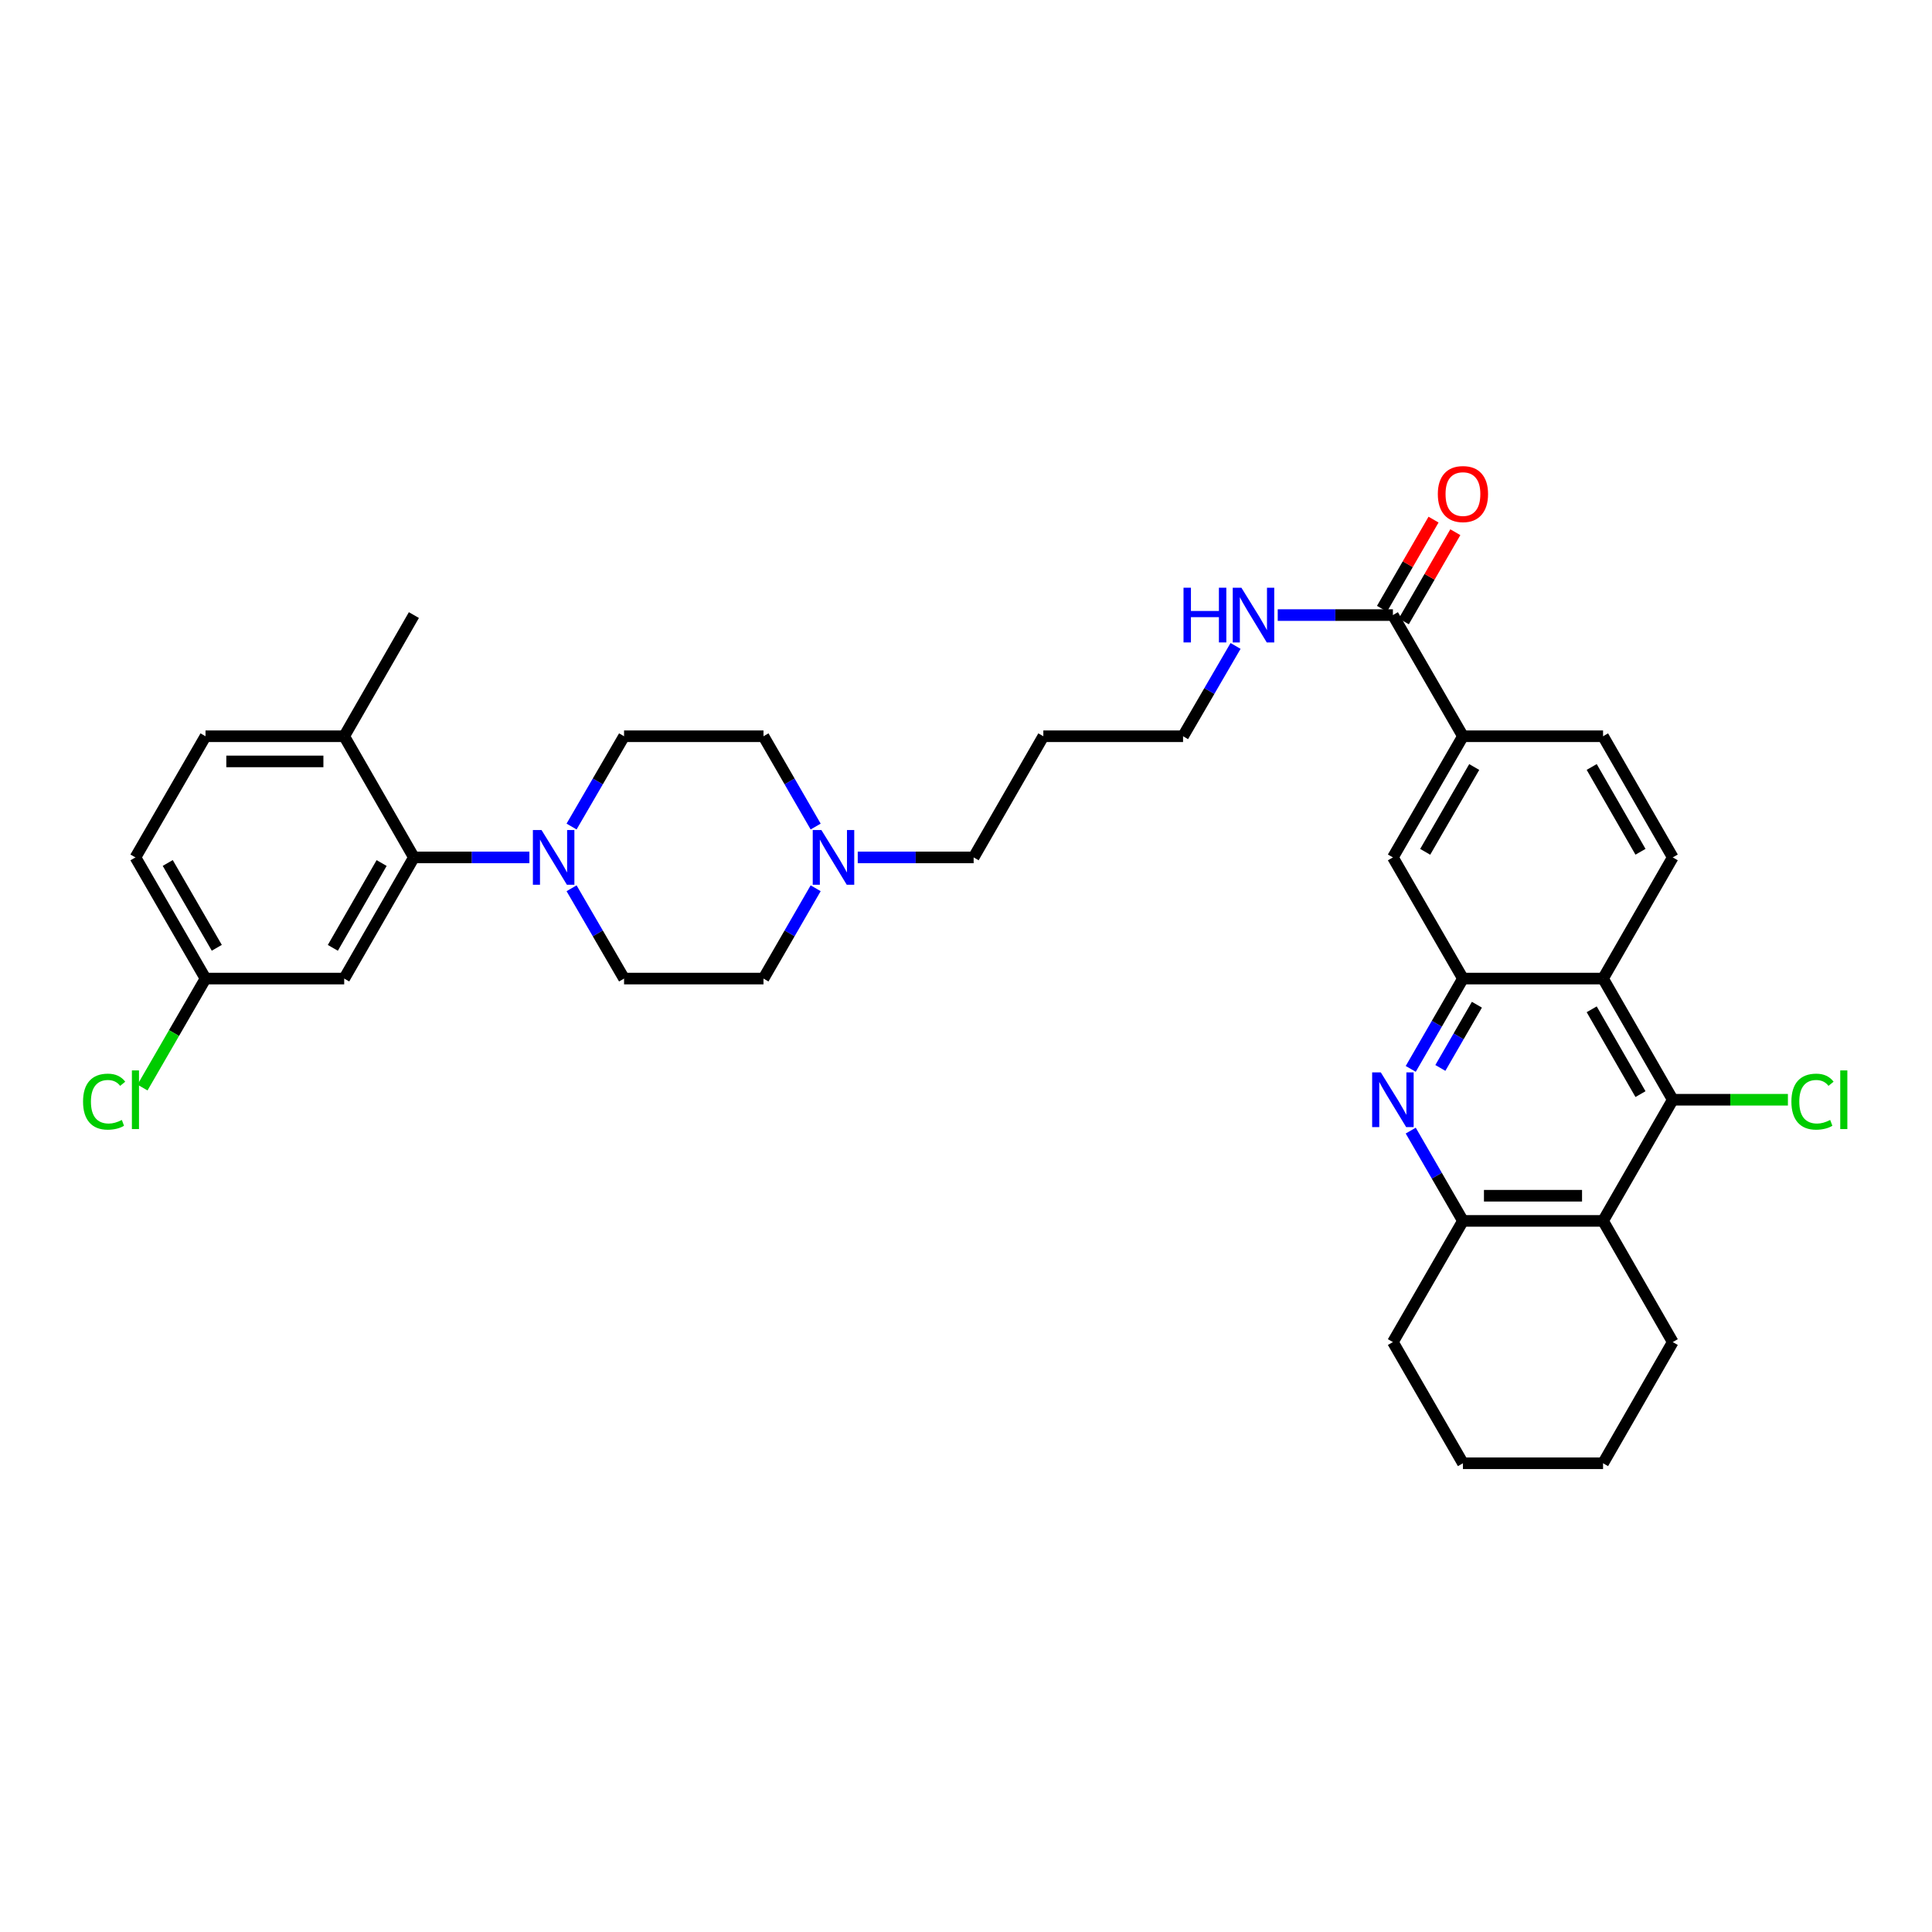 <?xml version='1.0' encoding='iso-8859-1'?>
<svg version='1.1' baseProfile='full'
              xmlns='http://www.w3.org/2000/svg'
                      xmlns:rdkit='http://www.rdkit.org/xml'
                      xmlns:xlink='http://www.w3.org/1999/xlink'
                  xml:space='preserve'
width='1000px' height='1000px' viewBox='0 0 1000 1000'>
<!-- END OF HEADER -->
<rect style='opacity:1.0;fill:#FFFFFF;stroke:none' width='1000' height='1000' x='0' y='0'> </rect>
<path class='bond-0' d='M 730.195,553.256 L 743.705,529.882' style='fill:none;fill-rule:evenodd;stroke:#0000FF;stroke-width:6px;stroke-linecap:butt;stroke-linejoin:miter;stroke-opacity:1' />
<path class='bond-0' d='M 743.705,529.882 L 757.215,506.509' style='fill:none;fill-rule:evenodd;stroke:#000000;stroke-width:6px;stroke-linecap:butt;stroke-linejoin:miter;stroke-opacity:1' />
<path class='bond-0' d='M 745.526,552.763 L 754.983,536.401' style='fill:none;fill-rule:evenodd;stroke:#0000FF;stroke-width:6px;stroke-linecap:butt;stroke-linejoin:miter;stroke-opacity:1' />
<path class='bond-0' d='M 754.983,536.401 L 764.44,520.04' style='fill:none;fill-rule:evenodd;stroke:#000000;stroke-width:6px;stroke-linecap:butt;stroke-linejoin:miter;stroke-opacity:1' />
<path class='bond-5' d='M 730.196,585.198 L 743.705,608.568' style='fill:none;fill-rule:evenodd;stroke:#0000FF;stroke-width:6px;stroke-linecap:butt;stroke-linejoin:miter;stroke-opacity:1' />
<path class='bond-5' d='M 743.705,608.568 L 757.215,631.938' style='fill:none;fill-rule:evenodd;stroke:#000000;stroke-width:6px;stroke-linecap:butt;stroke-linejoin:miter;stroke-opacity:1' />
<path class='bond-1' d='M 757.215,506.509 L 829.74,506.509' style='fill:none;fill-rule:evenodd;stroke:#000000;stroke-width:6px;stroke-linecap:butt;stroke-linejoin:miter;stroke-opacity:1' />
<path class='bond-9' d='M 757.215,506.509 L 720.963,443.79' style='fill:none;fill-rule:evenodd;stroke:#000000;stroke-width:6px;stroke-linecap:butt;stroke-linejoin:miter;stroke-opacity:1' />
<path class='bond-10' d='M 829.74,506.509 L 865.817,443.79' style='fill:none;fill-rule:evenodd;stroke:#000000;stroke-width:6px;stroke-linecap:butt;stroke-linejoin:miter;stroke-opacity:1' />
<path class='bond-34' d='M 829.74,506.509 L 865.817,569.227' style='fill:none;fill-rule:evenodd;stroke:#000000;stroke-width:6px;stroke-linecap:butt;stroke-linejoin:miter;stroke-opacity:1' />
<path class='bond-34' d='M 823.859,522.412 L 849.114,566.315' style='fill:none;fill-rule:evenodd;stroke:#000000;stroke-width:6px;stroke-linecap:butt;stroke-linejoin:miter;stroke-opacity:1' />
<path class='bond-2' d='M 865.817,569.227 L 829.74,631.938' style='fill:none;fill-rule:evenodd;stroke:#000000;stroke-width:6px;stroke-linecap:butt;stroke-linejoin:miter;stroke-opacity:1' />
<path class='bond-18' d='M 865.817,569.227 L 895.618,569.227' style='fill:none;fill-rule:evenodd;stroke:#000000;stroke-width:6px;stroke-linecap:butt;stroke-linejoin:miter;stroke-opacity:1' />
<path class='bond-18' d='M 895.618,569.227 L 925.419,569.227' style='fill:none;fill-rule:evenodd;stroke:#00CC00;stroke-width:6px;stroke-linecap:butt;stroke-linejoin:miter;stroke-opacity:1' />
<path class='bond-3' d='M 829.74,631.938 L 757.215,631.938' style='fill:none;fill-rule:evenodd;stroke:#000000;stroke-width:6px;stroke-linecap:butt;stroke-linejoin:miter;stroke-opacity:1' />
<path class='bond-3' d='M 818.861,618.911 L 768.093,618.911' style='fill:none;fill-rule:evenodd;stroke:#000000;stroke-width:6px;stroke-linecap:butt;stroke-linejoin:miter;stroke-opacity:1' />
<path class='bond-26' d='M 829.74,631.938 L 865.817,694.656' style='fill:none;fill-rule:evenodd;stroke:#000000;stroke-width:6px;stroke-linecap:butt;stroke-linejoin:miter;stroke-opacity:1' />
<path class='bond-4' d='M 295.845,427.817 L 309.429,404.448' style='fill:none;fill-rule:evenodd;stroke:#0000FF;stroke-width:6px;stroke-linecap:butt;stroke-linejoin:miter;stroke-opacity:1' />
<path class='bond-4' d='M 309.429,404.448 L 323.014,381.079' style='fill:none;fill-rule:evenodd;stroke:#000000;stroke-width:6px;stroke-linecap:butt;stroke-linejoin:miter;stroke-opacity:1' />
<path class='bond-6' d='M 274.011,443.79 L 244.121,443.79' style='fill:none;fill-rule:evenodd;stroke:#0000FF;stroke-width:6px;stroke-linecap:butt;stroke-linejoin:miter;stroke-opacity:1' />
<path class='bond-6' d='M 244.121,443.79 L 214.23,443.79' style='fill:none;fill-rule:evenodd;stroke:#000000;stroke-width:6px;stroke-linecap:butt;stroke-linejoin:miter;stroke-opacity:1' />
<path class='bond-37' d='M 295.844,459.764 L 309.429,483.136' style='fill:none;fill-rule:evenodd;stroke:#0000FF;stroke-width:6px;stroke-linecap:butt;stroke-linejoin:miter;stroke-opacity:1' />
<path class='bond-37' d='M 309.429,483.136 L 323.014,506.509' style='fill:none;fill-rule:evenodd;stroke:#000000;stroke-width:6px;stroke-linecap:butt;stroke-linejoin:miter;stroke-opacity:1' />
<path class='bond-29' d='M 757.215,631.938 L 720.963,694.656' style='fill:none;fill-rule:evenodd;stroke:#000000;stroke-width:6px;stroke-linecap:butt;stroke-linejoin:miter;stroke-opacity:1' />
<path class='bond-11' d='M 214.23,443.79 L 178.16,506.509' style='fill:none;fill-rule:evenodd;stroke:#000000;stroke-width:6px;stroke-linecap:butt;stroke-linejoin:miter;stroke-opacity:1' />
<path class='bond-11' d='M 197.527,446.703 L 172.277,490.606' style='fill:none;fill-rule:evenodd;stroke:#000000;stroke-width:6px;stroke-linecap:butt;stroke-linejoin:miter;stroke-opacity:1' />
<path class='bond-13' d='M 214.23,443.79 L 178.16,381.079' style='fill:none;fill-rule:evenodd;stroke:#000000;stroke-width:6px;stroke-linecap:butt;stroke-linejoin:miter;stroke-opacity:1' />
<path class='bond-7' d='M 720.963,318.361 L 757.215,381.079' style='fill:none;fill-rule:evenodd;stroke:#000000;stroke-width:6px;stroke-linecap:butt;stroke-linejoin:miter;stroke-opacity:1' />
<path class='bond-17' d='M 726.603,321.62 L 739.939,298.547' style='fill:none;fill-rule:evenodd;stroke:#000000;stroke-width:6px;stroke-linecap:butt;stroke-linejoin:miter;stroke-opacity:1' />
<path class='bond-17' d='M 739.939,298.547 L 753.276,275.473' style='fill:none;fill-rule:evenodd;stroke:#FF0000;stroke-width:6px;stroke-linecap:butt;stroke-linejoin:miter;stroke-opacity:1' />
<path class='bond-17' d='M 715.324,315.101 L 728.661,292.028' style='fill:none;fill-rule:evenodd;stroke:#000000;stroke-width:6px;stroke-linecap:butt;stroke-linejoin:miter;stroke-opacity:1' />
<path class='bond-17' d='M 728.661,292.028 L 741.997,268.954' style='fill:none;fill-rule:evenodd;stroke:#FF0000;stroke-width:6px;stroke-linecap:butt;stroke-linejoin:miter;stroke-opacity:1' />
<path class='bond-19' d='M 720.963,318.361 L 691.157,318.361' style='fill:none;fill-rule:evenodd;stroke:#000000;stroke-width:6px;stroke-linecap:butt;stroke-linejoin:miter;stroke-opacity:1' />
<path class='bond-19' d='M 691.157,318.361 L 661.351,318.361' style='fill:none;fill-rule:evenodd;stroke:#0000FF;stroke-width:6px;stroke-linecap:butt;stroke-linejoin:miter;stroke-opacity:1' />
<path class='bond-8' d='M 757.215,381.079 L 720.963,443.79' style='fill:none;fill-rule:evenodd;stroke:#000000;stroke-width:6px;stroke-linecap:butt;stroke-linejoin:miter;stroke-opacity:1' />
<path class='bond-8' d='M 763.055,397.005 L 737.679,440.903' style='fill:none;fill-rule:evenodd;stroke:#000000;stroke-width:6px;stroke-linecap:butt;stroke-linejoin:miter;stroke-opacity:1' />
<path class='bond-16' d='M 757.215,381.079 L 829.74,381.079' style='fill:none;fill-rule:evenodd;stroke:#000000;stroke-width:6px;stroke-linecap:butt;stroke-linejoin:miter;stroke-opacity:1' />
<path class='bond-36' d='M 865.817,443.79 L 829.74,381.079' style='fill:none;fill-rule:evenodd;stroke:#000000;stroke-width:6px;stroke-linecap:butt;stroke-linejoin:miter;stroke-opacity:1' />
<path class='bond-36' d='M 849.114,440.88 L 823.859,396.982' style='fill:none;fill-rule:evenodd;stroke:#000000;stroke-width:6px;stroke-linecap:butt;stroke-linejoin:miter;stroke-opacity:1' />
<path class='bond-21' d='M 178.16,506.509 L 106.373,506.509' style='fill:none;fill-rule:evenodd;stroke:#000000;stroke-width:6px;stroke-linecap:butt;stroke-linejoin:miter;stroke-opacity:1' />
<path class='bond-12' d='M 443.967,443.79 L 473.96,443.79' style='fill:none;fill-rule:evenodd;stroke:#0000FF;stroke-width:6px;stroke-linecap:butt;stroke-linejoin:miter;stroke-opacity:1' />
<path class='bond-12' d='M 473.96,443.79 L 503.953,443.79' style='fill:none;fill-rule:evenodd;stroke:#000000;stroke-width:6px;stroke-linecap:butt;stroke-linejoin:miter;stroke-opacity:1' />
<path class='bond-22' d='M 422.186,459.761 L 408.682,483.135' style='fill:none;fill-rule:evenodd;stroke:#0000FF;stroke-width:6px;stroke-linecap:butt;stroke-linejoin:miter;stroke-opacity:1' />
<path class='bond-22' d='M 408.682,483.135 L 395.177,506.509' style='fill:none;fill-rule:evenodd;stroke:#000000;stroke-width:6px;stroke-linecap:butt;stroke-linejoin:miter;stroke-opacity:1' />
<path class='bond-23' d='M 422.185,427.82 L 408.681,404.449' style='fill:none;fill-rule:evenodd;stroke:#0000FF;stroke-width:6px;stroke-linecap:butt;stroke-linejoin:miter;stroke-opacity:1' />
<path class='bond-23' d='M 408.681,404.449 L 395.177,381.079' style='fill:none;fill-rule:evenodd;stroke:#000000;stroke-width:6px;stroke-linecap:butt;stroke-linejoin:miter;stroke-opacity:1' />
<path class='bond-20' d='M 178.16,381.079 L 106.373,381.079' style='fill:none;fill-rule:evenodd;stroke:#000000;stroke-width:6px;stroke-linecap:butt;stroke-linejoin:miter;stroke-opacity:1' />
<path class='bond-20' d='M 167.392,394.106 L 117.141,394.106' style='fill:none;fill-rule:evenodd;stroke:#000000;stroke-width:6px;stroke-linecap:butt;stroke-linejoin:miter;stroke-opacity:1' />
<path class='bond-31' d='M 178.16,381.079 L 214.23,318.361' style='fill:none;fill-rule:evenodd;stroke:#000000;stroke-width:6px;stroke-linecap:butt;stroke-linejoin:miter;stroke-opacity:1' />
<path class='bond-14' d='M 323.014,381.079 L 395.177,381.079' style='fill:none;fill-rule:evenodd;stroke:#000000;stroke-width:6px;stroke-linecap:butt;stroke-linejoin:miter;stroke-opacity:1' />
<path class='bond-15' d='M 323.014,506.509 L 395.177,506.509' style='fill:none;fill-rule:evenodd;stroke:#000000;stroke-width:6px;stroke-linecap:butt;stroke-linejoin:miter;stroke-opacity:1' />
<path class='bond-30' d='M 639.521,334.334 L 625.934,357.707' style='fill:none;fill-rule:evenodd;stroke:#0000FF;stroke-width:6px;stroke-linecap:butt;stroke-linejoin:miter;stroke-opacity:1' />
<path class='bond-30' d='M 625.934,357.707 L 612.346,381.079' style='fill:none;fill-rule:evenodd;stroke:#000000;stroke-width:6px;stroke-linecap:butt;stroke-linejoin:miter;stroke-opacity:1' />
<path class='bond-24' d='M 106.373,381.079 L 70.107,443.79' style='fill:none;fill-rule:evenodd;stroke:#000000;stroke-width:6px;stroke-linecap:butt;stroke-linejoin:miter;stroke-opacity:1' />
<path class='bond-25' d='M 106.373,506.509 L 90.066,534.71' style='fill:none;fill-rule:evenodd;stroke:#000000;stroke-width:6px;stroke-linecap:butt;stroke-linejoin:miter;stroke-opacity:1' />
<path class='bond-25' d='M 90.066,534.71 L 73.758,562.912' style='fill:none;fill-rule:evenodd;stroke:#00CC00;stroke-width:6px;stroke-linecap:butt;stroke-linejoin:miter;stroke-opacity:1' />
<path class='bond-38' d='M 106.373,506.509 L 70.107,443.79' style='fill:none;fill-rule:evenodd;stroke:#000000;stroke-width:6px;stroke-linecap:butt;stroke-linejoin:miter;stroke-opacity:1' />
<path class='bond-38' d='M 112.211,490.58 L 86.824,446.677' style='fill:none;fill-rule:evenodd;stroke:#000000;stroke-width:6px;stroke-linecap:butt;stroke-linejoin:miter;stroke-opacity:1' />
<path class='bond-35' d='M 865.817,694.656 L 829.74,757.375' style='fill:none;fill-rule:evenodd;stroke:#000000;stroke-width:6px;stroke-linecap:butt;stroke-linejoin:miter;stroke-opacity:1' />
<path class='bond-27' d='M 503.953,443.79 L 540.031,381.079' style='fill:none;fill-rule:evenodd;stroke:#000000;stroke-width:6px;stroke-linecap:butt;stroke-linejoin:miter;stroke-opacity:1' />
<path class='bond-28' d='M 540.031,381.079 L 612.346,381.079' style='fill:none;fill-rule:evenodd;stroke:#000000;stroke-width:6px;stroke-linecap:butt;stroke-linejoin:miter;stroke-opacity:1' />
<path class='bond-33' d='M 720.963,694.656 L 757.215,757.375' style='fill:none;fill-rule:evenodd;stroke:#000000;stroke-width:6px;stroke-linecap:butt;stroke-linejoin:miter;stroke-opacity:1' />
<path class='bond-32' d='M 829.74,757.375 L 757.215,757.375' style='fill:none;fill-rule:evenodd;stroke:#000000;stroke-width:6px;stroke-linecap:butt;stroke-linejoin:miter;stroke-opacity:1' />
<path  class='atom-0' d='M 714.703 555.067
L 723.983 570.067
Q 724.903 571.547, 726.383 574.227
Q 727.863 576.907, 727.943 577.067
L 727.943 555.067
L 731.703 555.067
L 731.703 583.387
L 727.823 583.387
L 717.863 566.987
Q 716.703 565.067, 715.463 562.867
Q 714.263 560.667, 713.903 559.987
L 713.903 583.387
L 710.223 583.387
L 710.223 555.067
L 714.703 555.067
' fill='#0000FF'/>
<path  class='atom-5' d='M 280.3 429.63
L 289.58 444.63
Q 290.5 446.11, 291.98 448.79
Q 293.46 451.47, 293.54 451.63
L 293.54 429.63
L 297.3 429.63
L 297.3 457.95
L 293.42 457.95
L 283.46 441.55
Q 282.3 439.63, 281.06 437.43
Q 279.86 435.23, 279.5 434.55
L 279.5 457.95
L 275.82 457.95
L 275.82 429.63
L 280.3 429.63
' fill='#0000FF'/>
<path  class='atom-13' d='M 425.154 429.63
L 434.434 444.63
Q 435.354 446.11, 436.834 448.79
Q 438.314 451.47, 438.394 451.63
L 438.394 429.63
L 442.154 429.63
L 442.154 457.95
L 438.274 457.95
L 428.314 441.55
Q 427.154 439.63, 425.914 437.43
Q 424.714 435.23, 424.354 434.55
L 424.354 457.95
L 420.674 457.95
L 420.674 429.63
L 425.154 429.63
' fill='#0000FF'/>
<path  class='atom-18' d='M 744.215 255.723
Q 744.215 248.923, 747.575 245.123
Q 750.935 241.323, 757.215 241.323
Q 763.495 241.323, 766.855 245.123
Q 770.215 248.923, 770.215 255.723
Q 770.215 262.603, 766.815 266.523
Q 763.415 270.403, 757.215 270.403
Q 750.975 270.403, 747.575 266.523
Q 744.215 262.643, 744.215 255.723
M 757.215 267.203
Q 761.535 267.203, 763.855 264.323
Q 766.215 261.403, 766.215 255.723
Q 766.215 250.163, 763.855 247.363
Q 761.535 244.523, 757.215 244.523
Q 752.895 244.523, 750.535 247.323
Q 748.215 250.123, 748.215 255.723
Q 748.215 261.443, 750.535 264.323
Q 752.895 267.203, 757.215 267.203
' fill='#FF0000'/>
<path  class='atom-19' d='M 927.227 570.207
Q 927.227 563.167, 930.507 559.487
Q 933.827 555.767, 940.107 555.767
Q 945.947 555.767, 949.067 559.887
L 946.427 562.047
Q 944.147 559.047, 940.107 559.047
Q 935.827 559.047, 933.547 561.927
Q 931.307 564.767, 931.307 570.207
Q 931.307 575.807, 933.627 578.687
Q 935.987 581.567, 940.547 581.567
Q 943.667 581.567, 947.307 579.687
L 948.427 582.687
Q 946.947 583.647, 944.707 584.207
Q 942.467 584.767, 939.987 584.767
Q 933.827 584.767, 930.507 581.007
Q 927.227 577.247, 927.227 570.207
' fill='#00CC00'/>
<path  class='atom-19' d='M 952.507 554.047
L 956.187 554.047
L 956.187 584.407
L 952.507 584.407
L 952.507 554.047
' fill='#00CC00'/>
<path  class='atom-20' d='M 612.587 304.201
L 616.427 304.201
L 616.427 316.241
L 630.907 316.241
L 630.907 304.201
L 634.747 304.201
L 634.747 332.521
L 630.907 332.521
L 630.907 319.441
L 616.427 319.441
L 616.427 332.521
L 612.587 332.521
L 612.587 304.201
' fill='#0000FF'/>
<path  class='atom-20' d='M 642.547 304.201
L 651.827 319.201
Q 652.747 320.681, 654.227 323.361
Q 655.707 326.041, 655.787 326.201
L 655.787 304.201
L 659.547 304.201
L 659.547 332.521
L 655.667 332.521
L 645.707 316.121
Q 644.547 314.201, 643.307 312.001
Q 642.107 309.801, 641.747 309.121
L 641.747 332.521
L 638.067 332.521
L 638.067 304.201
L 642.547 304.201
' fill='#0000FF'/>
<path  class='atom-26' d='M 42.987 570.207
Q 42.987 563.167, 46.267 559.487
Q 49.587 555.767, 55.867 555.767
Q 61.707 555.767, 64.827 559.887
L 62.187 562.047
Q 59.907 559.047, 55.867 559.047
Q 51.587 559.047, 49.307 561.927
Q 47.067 564.767, 47.067 570.207
Q 47.067 575.807, 49.387 578.687
Q 51.747 581.567, 56.307 581.567
Q 59.427 581.567, 63.067 579.687
L 64.187 582.687
Q 62.707 583.647, 60.467 584.207
Q 58.227 584.767, 55.747 584.767
Q 49.587 584.767, 46.267 581.007
Q 42.987 577.247, 42.987 570.207
' fill='#00CC00'/>
<path  class='atom-26' d='M 68.267 554.047
L 71.947 554.047
L 71.947 584.407
L 68.267 584.407
L 68.267 554.047
' fill='#00CC00'/>
</svg>
